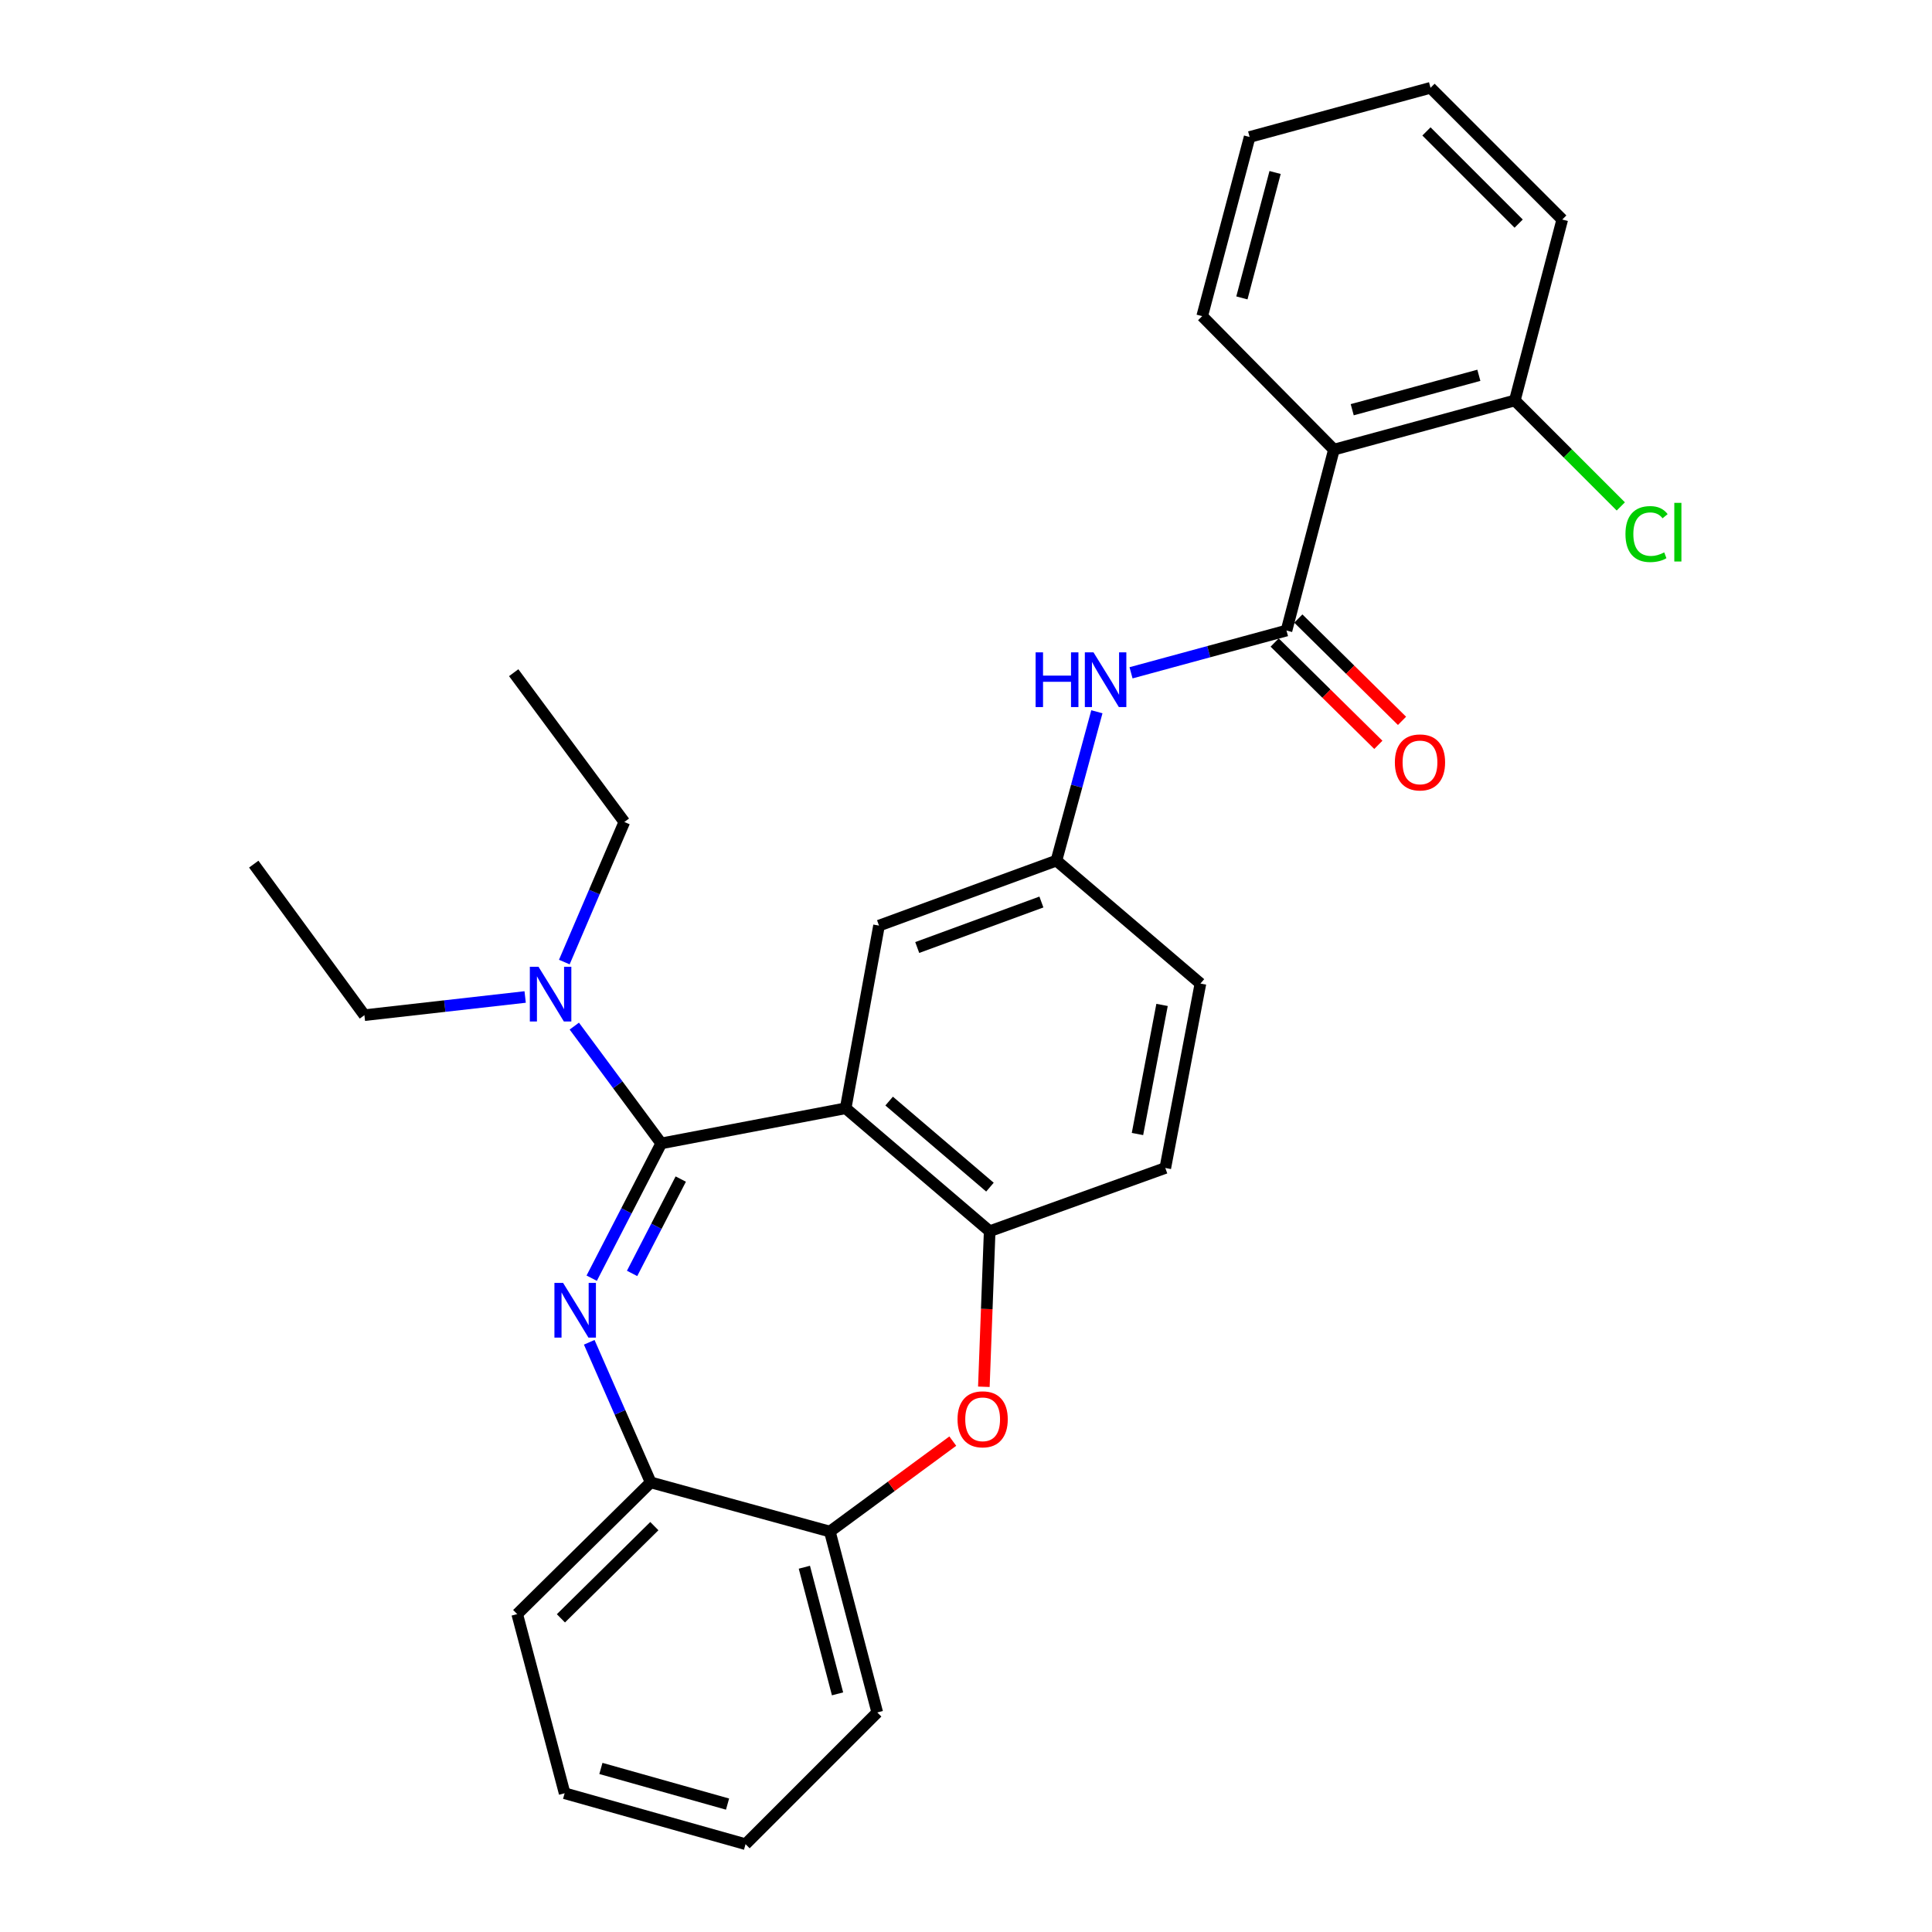 <?xml version='1.0' encoding='iso-8859-1'?>
<svg version='1.1' baseProfile='full'
              xmlns='http://www.w3.org/2000/svg'
                      xmlns:rdkit='http://www.rdkit.org/xml'
                      xmlns:xlink='http://www.w3.org/1999/xlink'
                  xml:space='preserve'
width='1000px' height='1000px' viewBox='0 0 1000 1000'>
<!-- END OF HEADER -->
<rect style='opacity:1.0;fill:#FFFFFF;stroke:none' width='1000' height='1000' x='0' y='0'> </rect>
<path class='bond-0' d='M 585.419,348.24 L 625.653,337.304' style='fill:none;fill-rule:evenodd;stroke:#0000FF;stroke-width:6px;stroke-linecap:butt;stroke-linejoin:miter;stroke-opacity:1' />
<path class='bond-0' d='M 625.653,337.304 L 665.888,326.368' style='fill:none;fill-rule:evenodd;stroke:#000000;stroke-width:6px;stroke-linecap:butt;stroke-linejoin:miter;stroke-opacity:1' />
<path class='bond-1' d='M 567.745,368.405 L 557.274,406.929' style='fill:none;fill-rule:evenodd;stroke:#0000FF;stroke-width:6px;stroke-linecap:butt;stroke-linejoin:miter;stroke-opacity:1' />
<path class='bond-1' d='M 557.274,406.929 L 546.802,445.453' style='fill:none;fill-rule:evenodd;stroke:#000000;stroke-width:6px;stroke-linecap:butt;stroke-linejoin:miter;stroke-opacity:1' />
<path class='bond-2' d='M 808.622,113.638 L 740.439,45.455' style='fill:none;fill-rule:evenodd;stroke:#000000;stroke-width:6px;stroke-linecap:butt;stroke-linejoin:miter;stroke-opacity:1' />
<path class='bond-2' d='M 786.059,115.746 L 738.33,68.018' style='fill:none;fill-rule:evenodd;stroke:#000000;stroke-width:6px;stroke-linecap:butt;stroke-linejoin:miter;stroke-opacity:1' />
<path class='bond-3' d='M 808.622,113.638 L 784.072,207.272' style='fill:none;fill-rule:evenodd;stroke:#000000;stroke-width:6px;stroke-linecap:butt;stroke-linejoin:miter;stroke-opacity:1' />
<path class='bond-4' d='M 659.761,332.577 L 686.595,359.053' style='fill:none;fill-rule:evenodd;stroke:#000000;stroke-width:6px;stroke-linecap:butt;stroke-linejoin:miter;stroke-opacity:1' />
<path class='bond-4' d='M 686.595,359.053 L 713.429,385.529' style='fill:none;fill-rule:evenodd;stroke:#FF0000;stroke-width:6px;stroke-linecap:butt;stroke-linejoin:miter;stroke-opacity:1' />
<path class='bond-4' d='M 672.014,320.158 L 698.848,346.635' style='fill:none;fill-rule:evenodd;stroke:#000000;stroke-width:6px;stroke-linecap:butt;stroke-linejoin:miter;stroke-opacity:1' />
<path class='bond-4' d='M 698.848,346.635 L 725.682,373.111' style='fill:none;fill-rule:evenodd;stroke:#FF0000;stroke-width:6px;stroke-linecap:butt;stroke-linejoin:miter;stroke-opacity:1' />
<path class='bond-5' d='M 665.888,326.368 L 690.438,232.724' style='fill:none;fill-rule:evenodd;stroke:#000000;stroke-width:6px;stroke-linecap:butt;stroke-linejoin:miter;stroke-opacity:1' />
<path class='bond-6' d='M 740.439,45.455 L 646.804,70.906' style='fill:none;fill-rule:evenodd;stroke:#000000;stroke-width:6px;stroke-linecap:butt;stroke-linejoin:miter;stroke-opacity:1' />
<path class='bond-7' d='M 292.251,928.183 L 385.895,954.545' style='fill:none;fill-rule:evenodd;stroke:#000000;stroke-width:6px;stroke-linecap:butt;stroke-linejoin:miter;stroke-opacity:1' />
<path class='bond-7' d='M 311.025,915.345 L 376.576,933.798' style='fill:none;fill-rule:evenodd;stroke:#000000;stroke-width:6px;stroke-linecap:butt;stroke-linejoin:miter;stroke-opacity:1' />
<path class='bond-8' d='M 292.251,928.183 L 267.711,835.46' style='fill:none;fill-rule:evenodd;stroke:#000000;stroke-width:6px;stroke-linecap:butt;stroke-linejoin:miter;stroke-opacity:1' />
<path class='bond-9' d='M 385.895,954.545 L 454.069,886.362' style='fill:none;fill-rule:evenodd;stroke:#000000;stroke-width:6px;stroke-linecap:butt;stroke-linejoin:miter;stroke-opacity:1' />
<path class='bond-10' d='M 454.069,886.362 L 429.529,792.728' style='fill:none;fill-rule:evenodd;stroke:#000000;stroke-width:6px;stroke-linecap:butt;stroke-linejoin:miter;stroke-opacity:1' />
<path class='bond-10' d='M 433.512,876.74 L 416.334,811.196' style='fill:none;fill-rule:evenodd;stroke:#000000;stroke-width:6px;stroke-linecap:butt;stroke-linejoin:miter;stroke-opacity:1' />
<path class='bond-11' d='M 267.711,835.46 L 336.796,767.276' style='fill:none;fill-rule:evenodd;stroke:#000000;stroke-width:6px;stroke-linecap:butt;stroke-linejoin:miter;stroke-opacity:1' />
<path class='bond-11' d='M 290.328,837.649 L 338.688,789.921' style='fill:none;fill-rule:evenodd;stroke:#000000;stroke-width:6px;stroke-linecap:butt;stroke-linejoin:miter;stroke-opacity:1' />
<path class='bond-12' d='M 429.529,792.728 L 336.796,767.276' style='fill:none;fill-rule:evenodd;stroke:#000000;stroke-width:6px;stroke-linecap:butt;stroke-linejoin:miter;stroke-opacity:1' />
<path class='bond-13' d='M 429.529,792.728 L 461.345,769.322' style='fill:none;fill-rule:evenodd;stroke:#000000;stroke-width:6px;stroke-linecap:butt;stroke-linejoin:miter;stroke-opacity:1' />
<path class='bond-13' d='M 461.345,769.322 L 493.161,745.916' style='fill:none;fill-rule:evenodd;stroke:#FF0000;stroke-width:6px;stroke-linecap:butt;stroke-linejoin:miter;stroke-opacity:1' />
<path class='bond-14' d='M 336.796,767.276 L 320.891,731.023' style='fill:none;fill-rule:evenodd;stroke:#000000;stroke-width:6px;stroke-linecap:butt;stroke-linejoin:miter;stroke-opacity:1' />
<path class='bond-14' d='M 320.891,731.023 L 304.987,694.77' style='fill:none;fill-rule:evenodd;stroke:#0000FF;stroke-width:6px;stroke-linecap:butt;stroke-linejoin:miter;stroke-opacity:1' />
<path class='bond-15' d='M 306.265,661.589 L 324.259,626.705' style='fill:none;fill-rule:evenodd;stroke:#0000FF;stroke-width:6px;stroke-linecap:butt;stroke-linejoin:miter;stroke-opacity:1' />
<path class='bond-15' d='M 324.259,626.705 L 342.252,591.822' style='fill:none;fill-rule:evenodd;stroke:#000000;stroke-width:6px;stroke-linecap:butt;stroke-linejoin:miter;stroke-opacity:1' />
<path class='bond-15' d='M 327.168,659.121 L 339.763,634.703' style='fill:none;fill-rule:evenodd;stroke:#0000FF;stroke-width:6px;stroke-linecap:butt;stroke-linejoin:miter;stroke-opacity:1' />
<path class='bond-15' d='M 339.763,634.703 L 352.359,610.285' style='fill:none;fill-rule:evenodd;stroke:#000000;stroke-width:6px;stroke-linecap:butt;stroke-linejoin:miter;stroke-opacity:1' />
<path class='bond-16' d='M 509.242,717.793 L 510.746,677.535' style='fill:none;fill-rule:evenodd;stroke:#FF0000;stroke-width:6px;stroke-linecap:butt;stroke-linejoin:miter;stroke-opacity:1' />
<path class='bond-16' d='M 510.746,677.535 L 512.25,637.278' style='fill:none;fill-rule:evenodd;stroke:#000000;stroke-width:6px;stroke-linecap:butt;stroke-linejoin:miter;stroke-opacity:1' />
<path class='bond-17' d='M 342.252,591.822 L 437.709,573.64' style='fill:none;fill-rule:evenodd;stroke:#000000;stroke-width:6px;stroke-linecap:butt;stroke-linejoin:miter;stroke-opacity:1' />
<path class='bond-18' d='M 342.252,591.822 L 319.756,561.467' style='fill:none;fill-rule:evenodd;stroke:#000000;stroke-width:6px;stroke-linecap:butt;stroke-linejoin:miter;stroke-opacity:1' />
<path class='bond-18' d='M 319.756,561.467 L 297.259,531.112' style='fill:none;fill-rule:evenodd;stroke:#0000FF;stroke-width:6px;stroke-linecap:butt;stroke-linejoin:miter;stroke-opacity:1' />
<path class='bond-19' d='M 437.709,573.64 L 512.25,637.278' style='fill:none;fill-rule:evenodd;stroke:#000000;stroke-width:6px;stroke-linecap:butt;stroke-linejoin:miter;stroke-opacity:1' />
<path class='bond-19' d='M 460.217,569.917 L 512.396,614.464' style='fill:none;fill-rule:evenodd;stroke:#000000;stroke-width:6px;stroke-linecap:butt;stroke-linejoin:miter;stroke-opacity:1' />
<path class='bond-20' d='M 437.709,573.64 L 454.98,479.094' style='fill:none;fill-rule:evenodd;stroke:#000000;stroke-width:6px;stroke-linecap:butt;stroke-linejoin:miter;stroke-opacity:1' />
<path class='bond-21' d='M 512.25,637.278 L 603.161,604.548' style='fill:none;fill-rule:evenodd;stroke:#000000;stroke-width:6px;stroke-linecap:butt;stroke-linejoin:miter;stroke-opacity:1' />
<path class='bond-22' d='M 603.161,604.548 L 621.343,509.091' style='fill:none;fill-rule:evenodd;stroke:#000000;stroke-width:6px;stroke-linecap:butt;stroke-linejoin:miter;stroke-opacity:1' />
<path class='bond-22' d='M 588.751,586.965 L 601.479,520.145' style='fill:none;fill-rule:evenodd;stroke:#000000;stroke-width:6px;stroke-linecap:butt;stroke-linejoin:miter;stroke-opacity:1' />
<path class='bond-23' d='M 621.343,509.091 L 546.802,445.453' style='fill:none;fill-rule:evenodd;stroke:#000000;stroke-width:6px;stroke-linecap:butt;stroke-linejoin:miter;stroke-opacity:1' />
<path class='bond-24' d='M 546.802,445.453 L 454.98,479.094' style='fill:none;fill-rule:evenodd;stroke:#000000;stroke-width:6px;stroke-linecap:butt;stroke-linejoin:miter;stroke-opacity:1' />
<path class='bond-24' d='M 539.03,466.88 L 474.755,490.429' style='fill:none;fill-rule:evenodd;stroke:#000000;stroke-width:6px;stroke-linecap:butt;stroke-linejoin:miter;stroke-opacity:1' />
<path class='bond-25' d='M 292.089,497.965 L 307.624,461.712' style='fill:none;fill-rule:evenodd;stroke:#0000FF;stroke-width:6px;stroke-linecap:butt;stroke-linejoin:miter;stroke-opacity:1' />
<path class='bond-25' d='M 307.624,461.712 L 323.159,425.459' style='fill:none;fill-rule:evenodd;stroke:#000000;stroke-width:6px;stroke-linecap:butt;stroke-linejoin:miter;stroke-opacity:1' />
<path class='bond-26' d='M 271.818,516.037 L 230.216,520.744' style='fill:none;fill-rule:evenodd;stroke:#0000FF;stroke-width:6px;stroke-linecap:butt;stroke-linejoin:miter;stroke-opacity:1' />
<path class='bond-26' d='M 230.216,520.744 L 188.615,525.451' style='fill:none;fill-rule:evenodd;stroke:#000000;stroke-width:6px;stroke-linecap:butt;stroke-linejoin:miter;stroke-opacity:1' />
<path class='bond-27' d='M 323.159,425.459 L 265.889,348.184' style='fill:none;fill-rule:evenodd;stroke:#000000;stroke-width:6px;stroke-linecap:butt;stroke-linejoin:miter;stroke-opacity:1' />
<path class='bond-28' d='M 188.615,525.451 L 131.345,447.275' style='fill:none;fill-rule:evenodd;stroke:#000000;stroke-width:6px;stroke-linecap:butt;stroke-linejoin:miter;stroke-opacity:1' />
<path class='bond-29' d='M 646.804,70.906 L 622.254,163.639' style='fill:none;fill-rule:evenodd;stroke:#000000;stroke-width:6px;stroke-linecap:butt;stroke-linejoin:miter;stroke-opacity:1' />
<path class='bond-29' d='M 659.986,89.28 L 642.802,154.194' style='fill:none;fill-rule:evenodd;stroke:#000000;stroke-width:6px;stroke-linecap:butt;stroke-linejoin:miter;stroke-opacity:1' />
<path class='bond-30' d='M 622.254,163.639 L 690.438,232.724' style='fill:none;fill-rule:evenodd;stroke:#000000;stroke-width:6px;stroke-linecap:butt;stroke-linejoin:miter;stroke-opacity:1' />
<path class='bond-31' d='M 690.438,232.724 L 784.072,207.272' style='fill:none;fill-rule:evenodd;stroke:#000000;stroke-width:6px;stroke-linecap:butt;stroke-linejoin:miter;stroke-opacity:1' />
<path class='bond-31' d='M 699.907,212.071 L 765.451,194.255' style='fill:none;fill-rule:evenodd;stroke:#000000;stroke-width:6px;stroke-linecap:butt;stroke-linejoin:miter;stroke-opacity:1' />
<path class='bond-32' d='M 784.072,207.272 L 811.498,234.699' style='fill:none;fill-rule:evenodd;stroke:#000000;stroke-width:6px;stroke-linecap:butt;stroke-linejoin:miter;stroke-opacity:1' />
<path class='bond-32' d='M 811.498,234.699 L 838.925,262.125' style='fill:none;fill-rule:evenodd;stroke:#00CC00;stroke-width:6px;stroke-linecap:butt;stroke-linejoin:miter;stroke-opacity:1' />
<path  class='atom-0' d='M 536.033 337.659
L 539.873 337.659
L 539.873 349.699
L 554.353 349.699
L 554.353 337.659
L 558.193 337.659
L 558.193 365.979
L 554.353 365.979
L 554.353 352.899
L 539.873 352.899
L 539.873 365.979
L 536.033 365.979
L 536.033 337.659
' fill='#0000FF'/>
<path  class='atom-0' d='M 565.993 337.659
L 575.273 352.659
Q 576.193 354.139, 577.673 356.819
Q 579.153 359.499, 579.233 359.659
L 579.233 337.659
L 582.993 337.659
L 582.993 365.979
L 579.113 365.979
L 569.153 349.579
Q 567.993 347.659, 566.753 345.459
Q 565.553 343.259, 565.193 342.579
L 565.193 365.979
L 561.513 365.979
L 561.513 337.659
L 565.993 337.659
' fill='#0000FF'/>
<path  class='atom-3' d='M 721.982 394.621
Q 721.982 387.821, 725.342 384.021
Q 728.702 380.221, 734.982 380.221
Q 741.262 380.221, 744.622 384.021
Q 747.982 387.821, 747.982 394.621
Q 747.982 401.501, 744.582 405.421
Q 741.182 409.301, 734.982 409.301
Q 728.742 409.301, 725.342 405.421
Q 721.982 401.541, 721.982 394.621
M 734.982 406.101
Q 739.302 406.101, 741.622 403.221
Q 743.982 400.301, 743.982 394.621
Q 743.982 389.061, 741.622 386.261
Q 739.302 383.421, 734.982 383.421
Q 730.662 383.421, 728.302 386.221
Q 725.982 389.021, 725.982 394.621
Q 725.982 400.341, 728.302 403.221
Q 730.662 406.101, 734.982 406.101
' fill='#FF0000'/>
<path  class='atom-11' d='M 291.448 664.018
L 300.728 679.018
Q 301.648 680.498, 303.128 683.178
Q 304.608 685.858, 304.688 686.018
L 304.688 664.018
L 308.448 664.018
L 308.448 692.338
L 304.568 692.338
L 294.608 675.938
Q 293.448 674.018, 292.208 671.818
Q 291.008 669.618, 290.648 668.938
L 290.648 692.338
L 286.968 692.338
L 286.968 664.018
L 291.448 664.018
' fill='#0000FF'/>
<path  class='atom-12' d='M 495.616 734.627
Q 495.616 727.827, 498.976 724.027
Q 502.336 720.227, 508.616 720.227
Q 514.896 720.227, 518.256 724.027
Q 521.616 727.827, 521.616 734.627
Q 521.616 741.507, 518.216 745.427
Q 514.816 749.307, 508.616 749.307
Q 502.376 749.307, 498.976 745.427
Q 495.616 741.547, 495.616 734.627
M 508.616 746.107
Q 512.936 746.107, 515.256 743.227
Q 517.616 740.307, 517.616 734.627
Q 517.616 729.067, 515.256 726.267
Q 512.936 723.427, 508.616 723.427
Q 504.296 723.427, 501.936 726.227
Q 499.616 729.027, 499.616 734.627
Q 499.616 740.347, 501.936 743.227
Q 504.296 746.107, 508.616 746.107
' fill='#FF0000'/>
<path  class='atom-20' d='M 278.722 500.388
L 288.002 515.388
Q 288.922 516.868, 290.402 519.548
Q 291.882 522.228, 291.962 522.388
L 291.962 500.388
L 295.722 500.388
L 295.722 528.708
L 291.842 528.708
L 281.882 512.308
Q 280.722 510.388, 279.482 508.188
Q 278.282 505.988, 277.922 505.308
L 277.922 528.708
L 274.242 528.708
L 274.242 500.388
L 278.722 500.388
' fill='#0000FF'/>
<path  class='atom-29' d='M 841.335 276.436
Q 841.335 269.396, 844.615 265.716
Q 847.935 261.996, 854.215 261.996
Q 860.055 261.996, 863.175 266.116
L 860.535 268.276
Q 858.255 265.276, 854.215 265.276
Q 849.935 265.276, 847.655 268.156
Q 845.415 270.996, 845.415 276.436
Q 845.415 282.036, 847.735 284.916
Q 850.095 287.796, 854.655 287.796
Q 857.775 287.796, 861.415 285.916
L 862.535 288.916
Q 861.055 289.876, 858.815 290.436
Q 856.575 290.996, 854.095 290.996
Q 847.935 290.996, 844.615 287.236
Q 841.335 283.476, 841.335 276.436
' fill='#00CC00'/>
<path  class='atom-29' d='M 866.615 260.276
L 870.295 260.276
L 870.295 290.636
L 866.615 290.636
L 866.615 260.276
' fill='#00CC00'/>
</svg>
